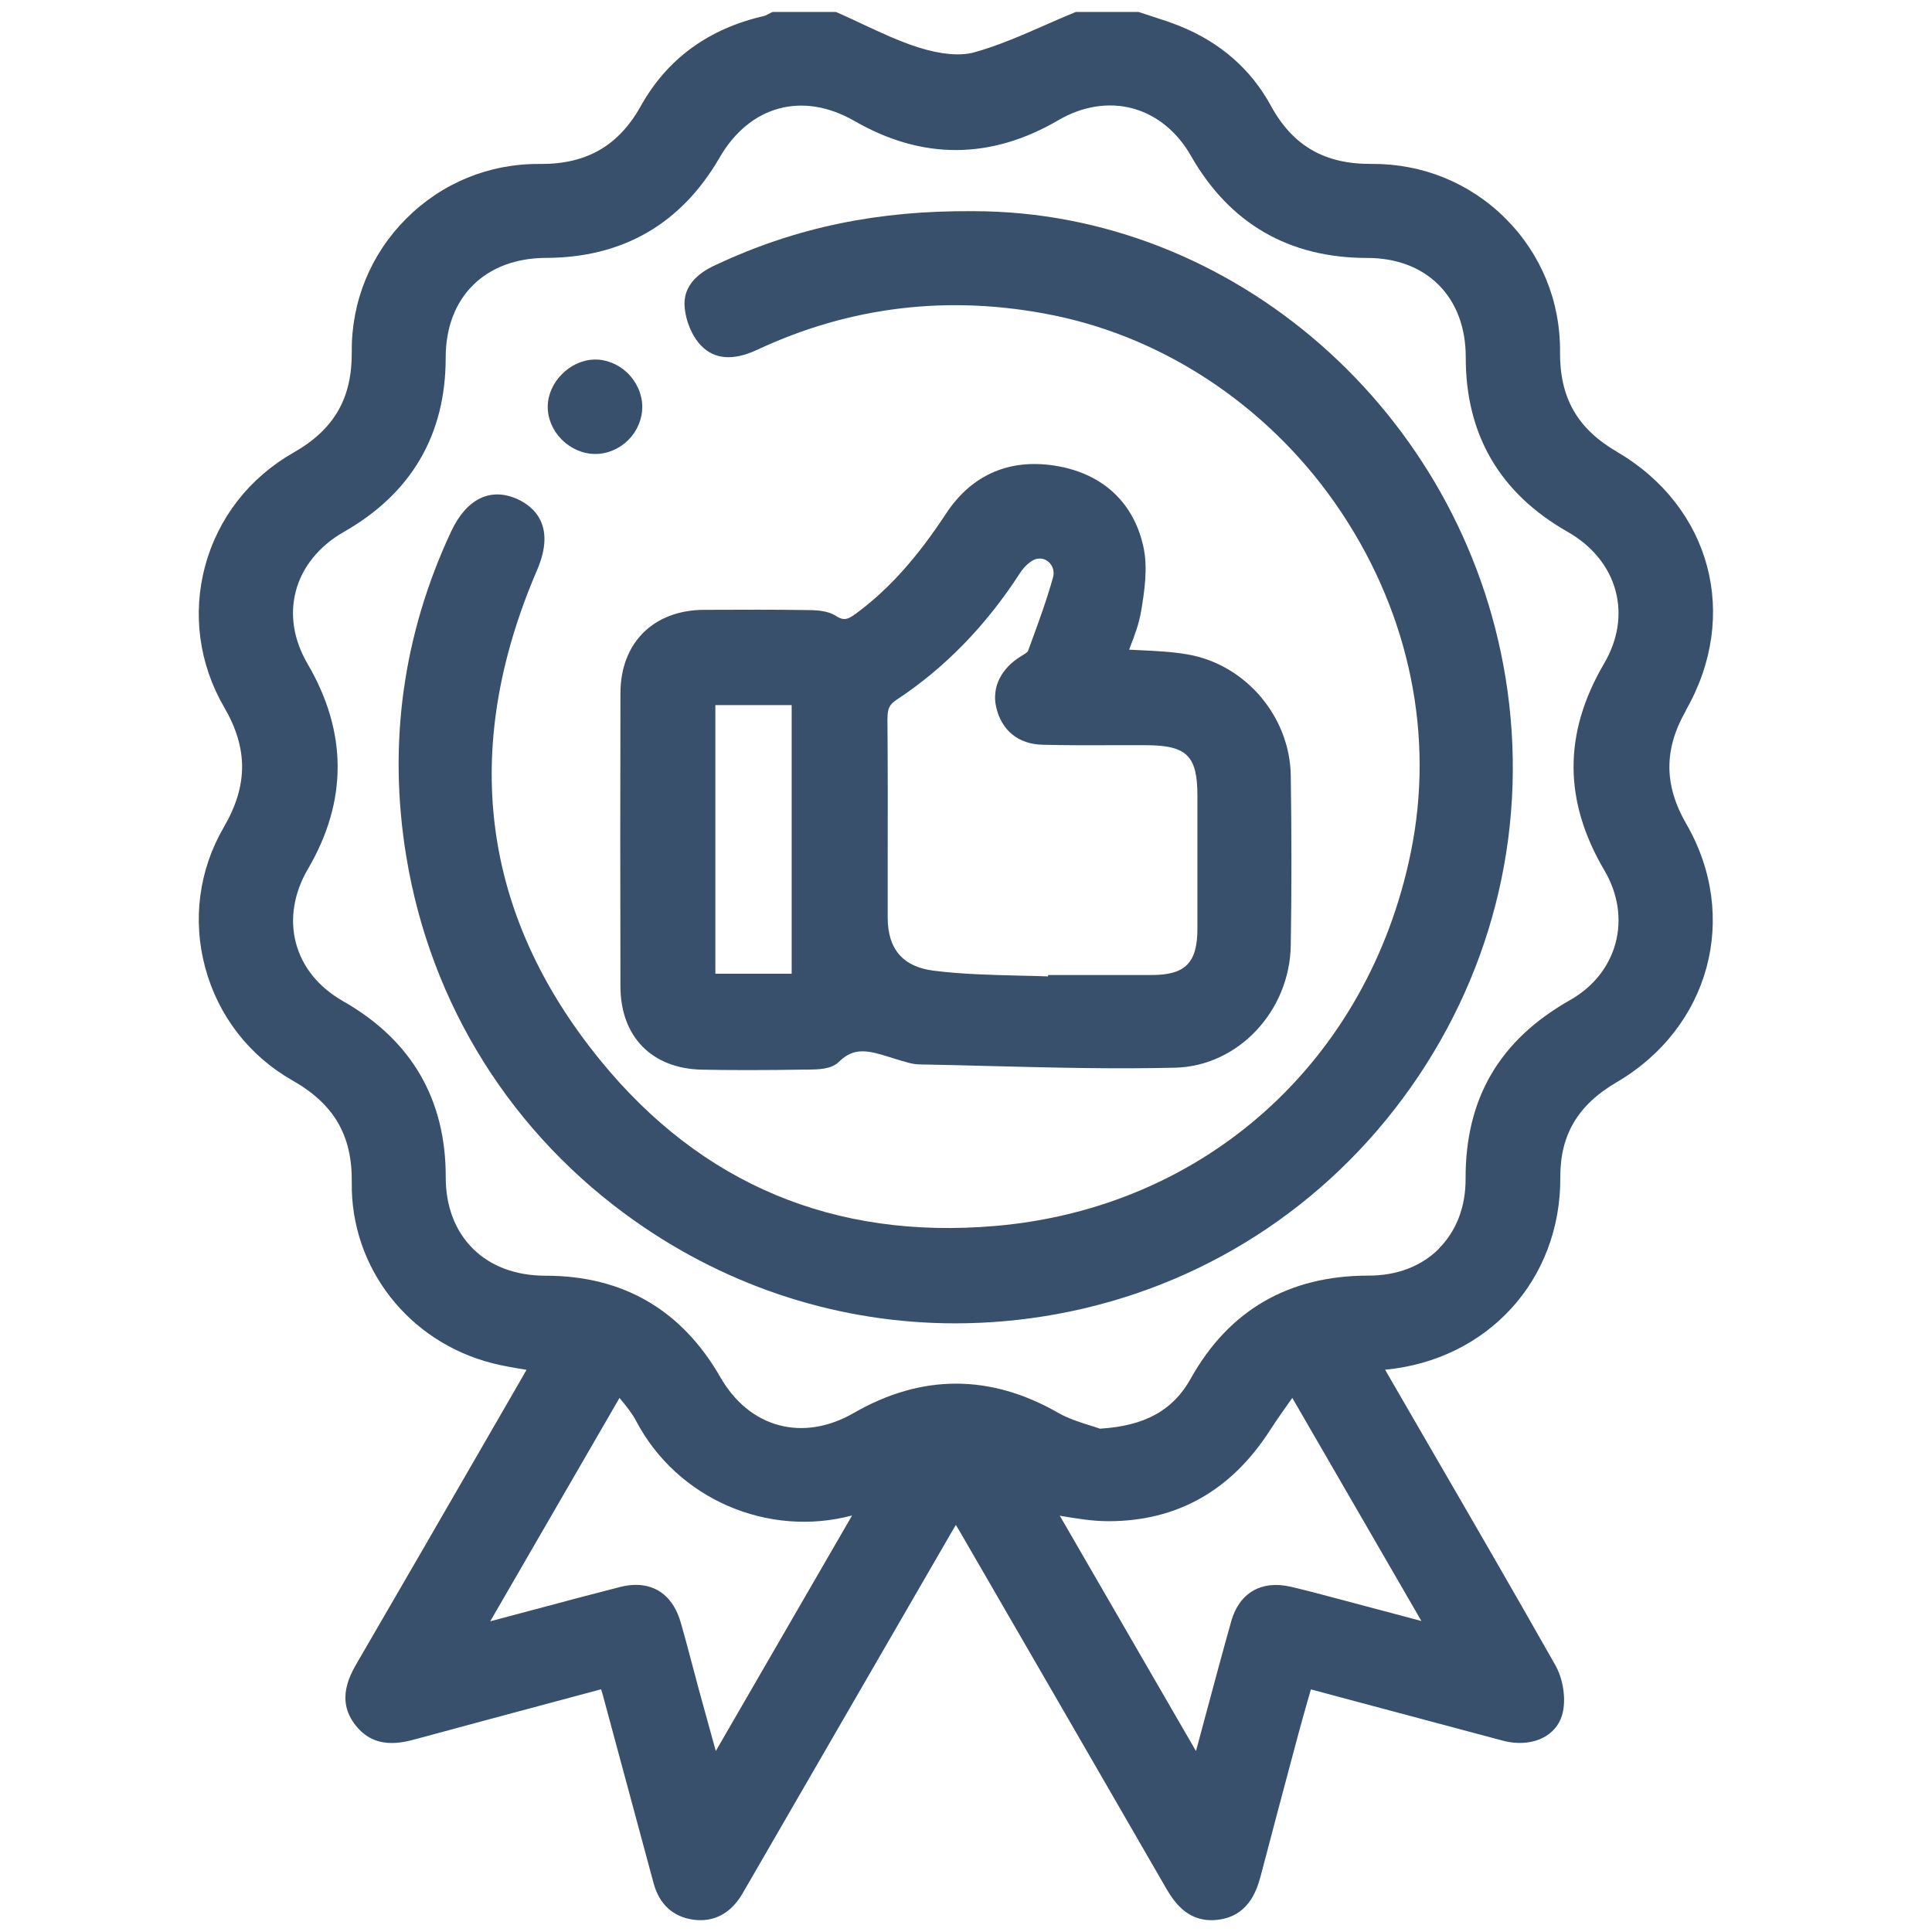 <svg width="81" height="81" viewBox="0 0 81 81" fill="none" xmlns="http://www.w3.org/2000/svg">
<g id="_?&#235;&#141;&#137;&#236;&#148;&#160;??1" clip-path="url(#clip0_1839_153)">
<g id="Group 9">
<path id="Vector" d="M70.678 29.785C72.956 25.813 71.742 21.253 67.788 18.94C66.124 17.967 65.388 16.672 65.405 14.745C65.424 12.636 64.612 10.651 63.119 9.16C61.623 7.665 59.636 6.861 57.515 6.872C55.547 6.892 54.2 6.116 53.283 4.435C52.453 2.91 51.175 1.789 49.483 1.101C49.099 0.944 48.702 0.816 48.318 0.692C48.145 0.636 47.973 0.581 47.802 0.523L47.738 0.5H45.109L45.034 0.531C44.615 0.702 44.194 0.886 43.787 1.066C42.826 1.487 41.833 1.923 40.831 2.198C40.259 2.355 39.437 2.282 38.52 1.993C37.719 1.741 36.924 1.367 36.155 1.008C35.815 0.849 35.474 0.688 35.131 0.537L35.05 0.502H32.392L32.309 0.541C32.266 0.562 32.225 0.583 32.184 0.605C32.138 0.63 32.082 0.659 32.056 0.665C29.72 1.192 27.976 2.46 26.873 4.435C25.946 6.097 24.618 6.874 22.695 6.874C22.675 6.874 22.656 6.874 22.635 6.874C20.506 6.855 18.525 7.671 17.03 9.168C15.539 10.659 14.729 12.642 14.748 14.749C14.764 16.701 14.01 18.006 12.3 18.979C10.458 20.028 9.144 21.713 8.601 23.729C8.06 25.733 8.345 27.837 9.4 29.655C10.404 31.381 10.4 32.93 9.386 34.676C8.339 36.471 8.062 38.569 8.607 40.581C9.153 42.594 10.45 44.269 12.261 45.298C14.006 46.289 14.775 47.609 14.748 49.579C14.7 53.15 17.131 56.265 20.655 57.157C21.101 57.269 21.541 57.343 22.005 57.419C22.028 57.424 22.051 57.428 22.074 57.432C22.024 57.521 21.974 57.608 21.925 57.694L20.285 60.534C18.558 63.525 16.772 66.619 15.004 69.655C14.678 70.216 14.068 71.262 14.9 72.325C15.723 73.379 16.848 73.073 17.521 72.889C19.444 72.367 21.369 71.852 23.307 71.332L25.201 70.824C25.229 70.908 25.254 70.989 25.275 71.07C25.985 73.697 26.696 76.324 27.402 78.953C27.64 79.837 28.216 80.366 29.071 80.484C29.174 80.498 29.273 80.504 29.37 80.504C30.075 80.504 30.663 80.145 31.089 79.455C31.169 79.323 31.246 79.191 31.322 79.056L33.258 75.708C35.488 71.852 37.719 67.996 39.951 64.14C39.991 64.072 40.032 64.004 40.075 63.934C40.117 64.002 40.158 64.068 40.197 64.136L41.467 66.329C43.904 70.539 46.424 74.891 48.894 79.174C49.291 79.862 49.896 80.634 51.069 80.486C52.276 80.337 52.662 79.376 52.85 78.668C53.38 76.65 53.911 74.645 54.43 72.714C54.568 72.197 54.713 71.695 54.863 71.165C54.896 71.053 54.927 70.939 54.96 70.828L56.972 71.367C59.004 71.912 61.006 72.447 63.007 72.978C63.676 73.156 64.335 73.083 64.818 72.784C65.196 72.548 65.442 72.193 65.529 71.755C65.651 71.146 65.521 70.367 65.209 69.814C63.447 66.701 61.623 63.556 59.859 60.516C59.302 59.555 58.746 58.595 58.191 57.634C58.151 57.566 58.112 57.496 58.073 57.426C62.367 57.019 65.442 53.663 65.417 49.356C65.407 47.586 66.155 46.324 67.768 45.38C71.688 43.09 72.948 38.431 70.698 34.541C69.759 32.918 69.755 31.408 70.684 29.791L70.678 29.785ZM44.483 63.556C45.127 63.663 45.794 63.777 46.461 63.777H46.478C49.341 63.777 51.614 62.498 53.236 59.978C53.5 59.568 53.787 59.163 54.091 58.733C54.12 58.692 54.151 58.651 54.18 58.607L59.593 67.961L59.163 67.847C58.147 67.577 57.189 67.321 56.231 67.067L55.958 66.995C55.361 66.835 54.744 66.672 54.128 66.528C52.895 66.237 51.957 66.776 51.621 67.969C51.263 69.24 50.916 70.535 50.58 71.786C50.435 72.329 50.289 72.873 50.142 73.414L44.431 63.545C44.448 63.547 44.464 63.552 44.483 63.554V63.556ZM60.337 52.345C59.595 53.088 58.573 53.481 57.379 53.481C57.373 53.481 57.369 53.481 57.364 53.481C54.025 53.481 51.52 54.935 49.921 57.8C49.177 59.132 48.002 59.782 46.119 59.898C46.009 59.861 45.881 59.819 45.743 59.776C45.325 59.646 44.805 59.485 44.357 59.229C42.936 58.415 41.507 58.01 40.08 58.01C38.652 58.01 37.221 58.419 35.804 59.235C34.751 59.842 33.66 60.02 32.652 59.749C31.649 59.479 30.798 58.781 30.197 57.733C28.577 54.914 26.116 53.485 22.883 53.485H22.86C21.621 53.481 20.57 53.093 19.818 52.341C19.077 51.599 18.686 50.567 18.688 49.356C18.695 46.089 17.249 43.606 14.39 41.979C13.364 41.394 12.678 40.552 12.408 39.54C12.141 38.544 12.319 37.441 12.908 36.437C14.576 33.593 14.572 30.7 12.897 27.835C12.309 26.829 12.139 25.768 12.408 24.764C12.676 23.76 13.389 22.887 14.413 22.302C17.251 20.685 18.688 18.225 18.686 14.991C18.686 12.461 20.334 10.821 22.892 10.812C26.111 10.804 28.561 9.387 30.172 6.603C31.436 4.42 33.656 3.821 35.829 5.075C38.665 6.708 41.54 6.696 44.375 5.038C45.377 4.451 46.482 4.275 47.482 4.544C48.483 4.812 49.353 5.517 49.927 6.527C51.548 9.371 54.037 10.815 57.321 10.815C58.544 10.815 59.581 11.207 60.318 11.946C61.062 12.692 61.454 13.741 61.452 14.982C61.446 18.223 62.883 20.683 65.721 22.296C66.748 22.878 67.462 23.756 67.733 24.766C68.001 25.77 67.834 26.827 67.249 27.825C65.541 30.741 65.547 33.575 67.266 36.493C67.836 37.46 68.001 38.544 67.731 39.546C67.464 40.539 66.787 41.386 65.826 41.929C62.867 43.602 61.433 46.052 61.446 49.418C61.45 50.593 61.064 51.603 60.33 52.341L60.337 52.345ZM25.973 58.607C25.983 58.621 25.996 58.634 26.006 58.648C26.273 58.975 26.504 59.256 26.663 59.563C28.383 62.845 32.19 64.477 35.724 63.537L30.011 73.41L29.957 73.218C29.736 72.42 29.527 71.671 29.323 70.923C29.226 70.564 29.131 70.204 29.036 69.845C28.877 69.246 28.714 68.624 28.538 68.017C28.241 66.995 27.574 66.447 26.663 66.447C26.45 66.447 26.225 66.476 25.987 66.538C24.765 66.85 23.526 67.18 22.328 67.501C21.737 67.657 21.144 67.817 20.553 67.974L25.973 58.609V58.607Z" fill="#39506C"/>
<path id="Vector_2" d="M40.817 8.854C36.812 8.819 33.386 9.53 30.048 11.087C29.662 11.267 28.637 11.746 28.701 12.824C28.738 13.44 29.011 14.096 29.399 14.495C29.959 15.073 30.748 15.131 31.744 14.666C35.666 12.83 39.84 12.343 44.152 13.216C49.006 14.2 53.417 17.223 56.257 21.511C59.114 25.823 60.142 30.873 59.151 35.727C57.364 44.492 50.522 50.645 41.721 51.399C34.972 51.979 29.406 49.645 25.178 44.465C20.177 38.338 19.281 31.419 22.518 23.899C23.331 22.007 22.352 21.226 21.695 20.927C20.572 20.416 19.558 20.908 18.918 22.275C16.892 26.602 16.257 31.191 17.034 35.911C18.058 42.136 21.468 47.568 26.64 51.207C30.634 54.018 35.279 55.482 40.048 55.482C41.461 55.482 42.886 55.354 44.307 55.094C50.336 53.991 55.607 50.612 59.151 45.583C62.695 40.554 64.106 34.453 63.119 28.403C61.303 17.263 51.714 8.859 40.815 8.854H40.817Z" fill="#39506C"/>
<path id="Vector_3" d="M47.843 25.625C47.975 24.816 48.139 23.808 47.932 22.897C47.523 21.079 46.255 19.89 44.365 19.547C42.378 19.188 40.753 19.875 39.66 21.538C38.497 23.31 37.359 24.595 36.079 25.58L36.058 25.596C35.587 25.958 35.422 26.061 35.056 25.828C34.683 25.586 34.187 25.58 33.788 25.576H33.712C32.425 25.557 31.12 25.561 29.856 25.567H29.521C27.396 25.578 26.018 26.947 26.012 29.06C26.002 33.028 26.002 37.162 26.012 41.351C26.016 43.464 27.326 44.802 29.428 44.846C30.029 44.858 30.651 44.864 31.331 44.864C32.064 44.864 32.867 44.858 33.78 44.843H33.881C34.315 44.837 34.854 44.833 35.178 44.513C35.808 43.891 36.397 44.036 37.304 44.323C37.473 44.377 37.644 44.43 37.814 44.478C37.855 44.488 37.896 44.501 37.938 44.513C38.109 44.563 38.303 44.62 38.514 44.625C39.52 44.643 40.528 44.668 41.533 44.695C44.07 44.759 46.695 44.827 49.276 44.763C51.9 44.699 54.07 42.4 54.116 39.639C54.153 37.359 54.153 34.963 54.116 32.515C54.078 30.041 52.22 27.858 49.793 27.437C49.134 27.323 48.473 27.292 47.775 27.259C47.633 27.253 47.486 27.244 47.339 27.238C47.354 27.203 47.366 27.166 47.38 27.131C47.564 26.652 47.754 26.156 47.839 25.634L47.843 25.625ZM37.209 30.119C37.206 29.709 37.293 29.533 37.597 29.333C39.6 28.015 41.335 26.235 42.752 24.043C42.942 23.748 43.211 23.508 43.419 23.444C43.477 23.426 43.537 23.417 43.593 23.417C43.737 23.417 43.873 23.473 43.985 23.581C44.152 23.742 44.212 23.977 44.148 24.21C43.886 25.152 43.539 26.096 43.204 27.009L43.097 27.302C43.085 27.325 43.033 27.377 42.845 27.488C41.975 28.005 41.571 28.814 41.767 29.655C41.992 30.628 42.7 31.2 43.708 31.224C44.704 31.249 45.714 31.247 46.691 31.243C47.145 31.243 47.599 31.241 48.054 31.243C49.76 31.249 50.202 31.685 50.202 33.364V34.207C50.202 35.781 50.202 37.355 50.202 38.928C50.202 40.366 49.7 40.876 48.287 40.878C47.38 40.878 46.474 40.878 45.569 40.878H43.942L43.94 40.936C43.533 40.921 43.126 40.911 42.727 40.903C41.544 40.874 40.319 40.845 39.142 40.696C37.858 40.534 37.217 39.792 37.217 38.47V36.342C37.221 34.304 37.223 32.195 37.206 30.119H37.209ZM33.191 29.562V40.824H29.992V29.562H33.191Z" fill="#39506C"/>
<path id="Vector_4" d="M24.957 19.033C25.473 19.033 25.983 18.814 26.357 18.431C26.731 18.052 26.937 17.537 26.927 17.023C26.917 16.505 26.683 15.992 26.287 15.618C25.901 15.253 25.39 15.055 24.891 15.075C23.877 15.115 22.976 16.032 22.964 17.037C22.957 17.537 23.168 18.043 23.544 18.423C23.926 18.809 24.44 19.033 24.955 19.033H24.957Z" fill="#39506C"/>
</g>
</g>
<defs>
<clipPath id="clip0_1839_153">
<rect width="80" height="80" fill="white" transform="translate(0.333 0.5)"/>
</clipPath>
</defs>
</svg>
